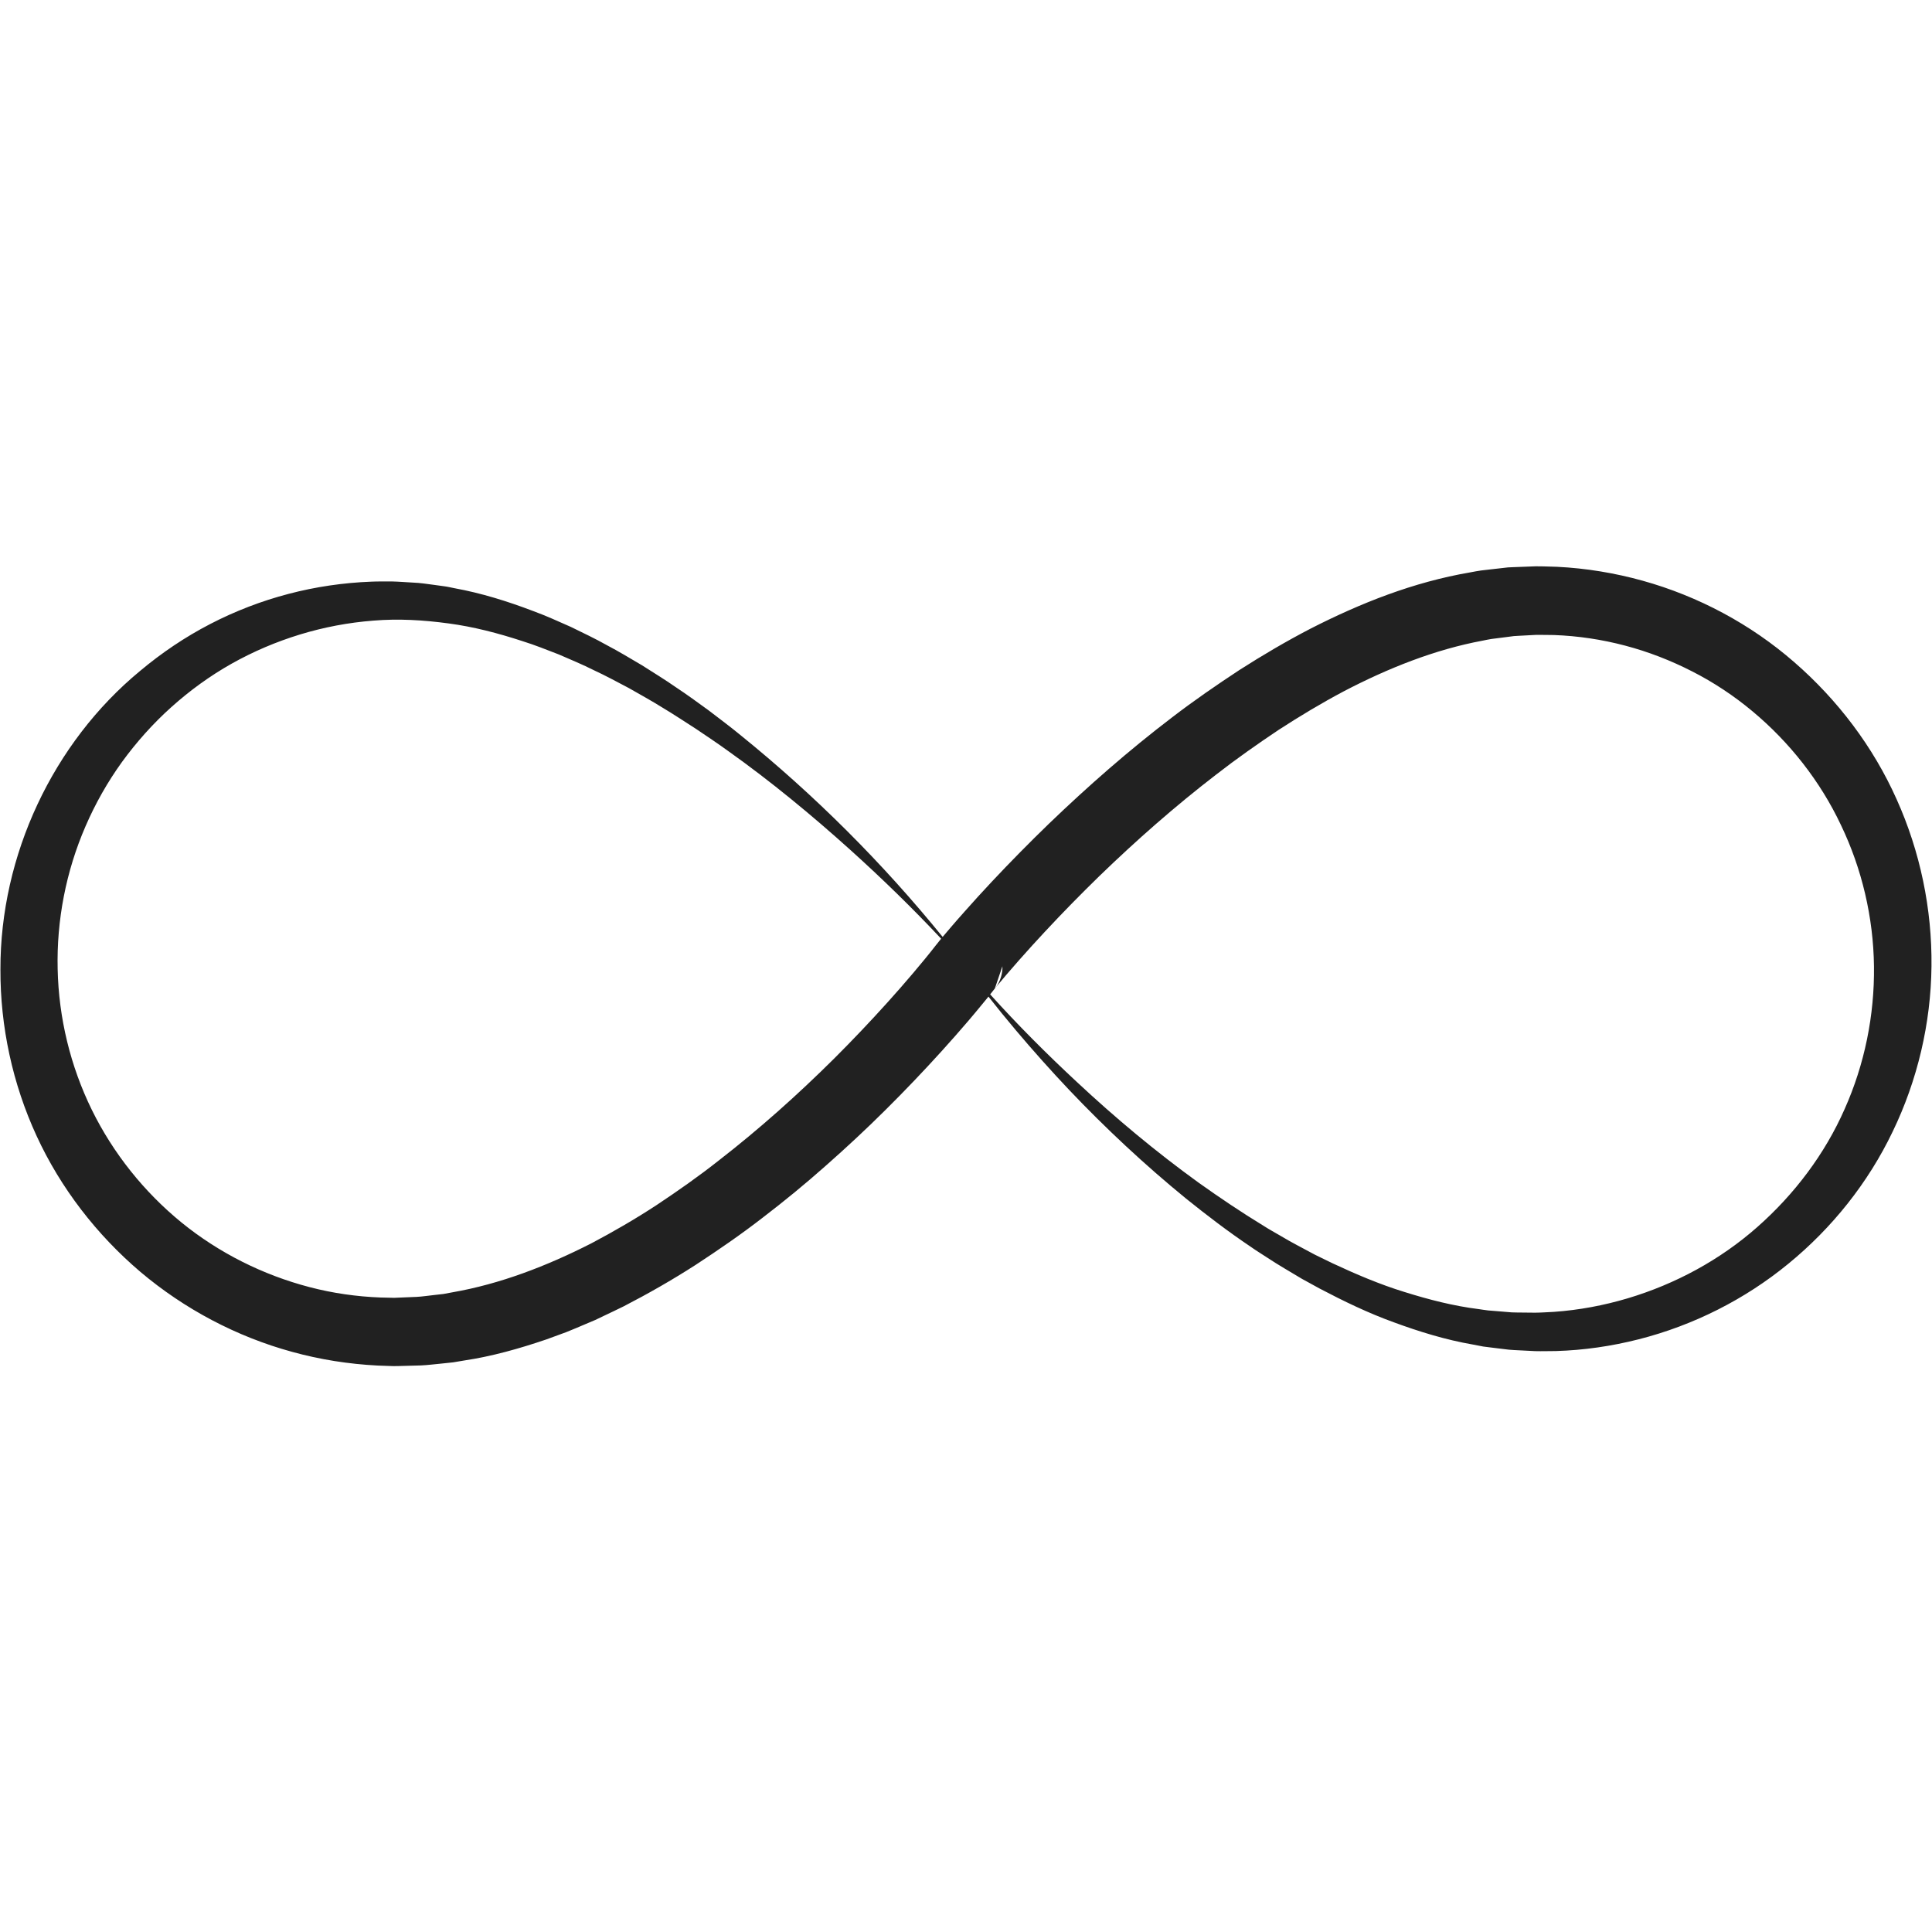 <svg xmlns="http://www.w3.org/2000/svg" xmlns:xlink="http://www.w3.org/1999/xlink" width="256" viewBox="0 0 192 192" height="256" preserveAspectRatio="xMidYMid meet"><defs><clipPath id="40fcd36732"><path d="M 0.043 56.281 L 191.949 56.281 L 191.949 135.766 L 0.043 135.766 Z M 0.043 56.281 " clip-rule="nonzero"></path></clipPath></defs><g clip-path="url(#40fcd36732)"><path fill="#212121" d="M 183.32 110.211 C 181.352 114.684 178.328 118.688 174.641 121.941 C 170.949 125.203 166.504 127.609 161.754 129.027 C 159.379 129.734 156.922 130.195 154.434 130.371 C 153.809 130.398 153.184 130.449 152.562 130.453 L 150.695 130.434 C 150.383 130.438 150.07 130.414 149.758 130.383 L 148.824 130.305 L 147.887 130.23 C 147.574 130.195 147.266 130.141 146.953 130.098 C 144.457 129.789 141.988 129.152 139.559 128.391 C 137.117 127.641 134.75 126.629 132.414 125.539 L 130.676 124.691 L 128.965 123.777 C 128.391 123.48 127.832 123.152 127.273 122.824 C 126.715 122.496 126.145 122.188 125.598 121.836 C 123.379 120.484 121.219 119.031 119.094 117.516 C 114.867 114.457 110.84 111.098 107.008 107.516 C 104.023 104.742 101.137 101.855 98.402 98.82 L 98.867 98.234 L 99.617 96.027 C 99.656 96.699 99.406 97.535 98.984 98.086 C 98.781 98.352 98.949 98.133 98.914 98.184 L 98.949 98.137 L 99.094 97.961 L 99.398 97.602 L 100.008 96.875 L 101.266 95.43 C 102.113 94.469 102.977 93.52 103.855 92.578 C 105.605 90.699 107.41 88.859 109.25 87.066 C 112.945 83.488 116.809 80.094 120.852 76.984 C 122.867 75.414 124.945 73.957 127.051 72.547 C 129.172 71.168 131.336 69.871 133.547 68.699 C 137.977 66.387 142.613 64.547 147.34 63.668 C 147.633 63.613 147.93 63.539 148.223 63.5 L 149.996 63.273 L 150.441 63.215 L 150.883 63.188 L 152.648 63.094 C 153.242 63.086 153.844 63.105 154.438 63.109 C 156.824 63.195 159.195 63.551 161.5 64.16 C 163.805 64.766 166.043 65.637 168.172 66.727 C 170.305 67.812 172.312 69.145 174.156 70.684 C 177.844 73.758 180.895 77.633 182.953 81.996 C 185.039 86.348 186.172 91.16 186.234 96.023 C 186.293 100.883 185.309 105.754 183.32 110.211 Z M 93.332 93.531 L 93.293 93.582 L 93.141 93.773 C 93.125 93.797 93.113 93.816 93.094 93.84 L 93.102 93.816 L 92.543 94.527 L 91.949 95.262 C 91.547 95.75 91.141 96.242 90.727 96.727 C 89.902 97.699 89.059 98.664 88.203 99.613 C 86.484 101.52 84.719 103.379 82.906 105.188 C 79.27 108.801 75.445 112.215 71.43 115.328 C 69.434 116.906 67.359 118.355 65.258 119.754 C 63.148 121.137 60.977 122.395 58.773 123.559 C 54.34 125.82 49.695 127.605 44.953 128.43 L 44.066 128.594 L 43.176 128.695 C 42.582 128.754 41.988 128.855 41.395 128.883 L 39.617 128.957 C 39.469 128.961 39.32 128.973 39.172 128.977 L 38.723 128.965 L 37.828 128.945 C 35.441 128.855 33.062 128.516 30.754 127.91 C 26.133 126.703 21.758 124.516 18.031 121.484 C 14.316 118.449 11.242 114.609 9.121 110.285 C 7 105.957 5.832 101.16 5.73 96.305 C 5.617 91.449 6.562 86.57 8.508 82.094 C 9.477 79.855 10.688 77.715 12.121 75.727 C 13.562 73.75 15.203 71.906 17.035 70.266 C 18.863 68.625 20.867 67.168 23.016 65.957 C 25.164 64.75 27.449 63.777 29.812 63.055 C 32.18 62.332 34.629 61.867 37.113 61.676 C 39.602 61.469 42.074 61.617 44.562 61.953 C 47.051 62.281 49.512 62.926 51.934 63.719 C 53.152 64.098 54.34 64.578 55.535 65.039 C 56.711 65.551 57.898 66.039 59.051 66.621 C 60.219 67.16 61.352 67.781 62.5 68.383 C 63.621 69.023 64.758 69.648 65.859 70.336 C 66.973 71 68.051 71.723 69.148 72.422 C 70.227 73.152 71.312 73.871 72.367 74.637 C 74.492 76.148 76.566 77.738 78.594 79.391 C 80.621 81.039 82.605 82.75 84.551 84.504 C 87.66 87.309 90.664 90.23 93.531 93.289 L 93.5 93.328 Z M 188.484 79.43 C 186.156 74.211 182.621 69.547 178.301 65.797 C 173.98 62.031 168.789 59.254 163.246 57.711 C 160.473 56.941 157.613 56.469 154.738 56.328 C 154.02 56.312 153.301 56.273 152.582 56.281 L 150.406 56.363 L 149.863 56.387 L 149.328 56.449 L 148.254 56.57 L 147.18 56.695 C 146.824 56.742 146.477 56.816 146.125 56.879 C 140.465 57.844 135.211 59.941 130.297 62.445 C 127.844 63.715 125.48 65.109 123.176 66.582 C 120.895 68.082 118.648 69.629 116.496 71.281 C 112.176 74.57 108.113 78.137 104.23 81.871 C 102.297 83.742 100.406 85.66 98.562 87.625 C 97.641 88.609 96.73 89.605 95.836 90.617 C 95.383 91.121 94.941 91.633 94.496 92.148 L 93.832 92.93 L 93.68 93.109 C 87.719 85.77 80.98 79.031 73.574 73.043 C 72.547 72.199 71.48 71.406 70.426 70.598 C 69.352 69.816 68.277 69.031 67.168 68.297 C 66.074 67.535 64.934 66.84 63.809 66.121 C 62.656 65.445 61.512 64.746 60.324 64.125 C 59.156 63.465 57.938 62.895 56.73 62.301 C 55.5 61.758 54.273 61.195 53 60.73 C 50.469 59.766 47.859 58.945 45.152 58.453 C 44.812 58.391 44.48 58.301 44.141 58.262 L 43.113 58.121 C 42.43 58.031 41.746 57.922 41.051 57.898 C 40.359 57.863 39.664 57.801 38.973 57.785 C 38.281 57.793 37.59 57.77 36.898 57.805 C 34.133 57.91 31.367 58.312 28.676 59.02 C 25.984 59.723 23.367 60.73 20.887 62.016 C 18.406 63.301 16.074 64.871 13.926 66.672 C 5.273 73.809 0.012 84.992 0.043 96.352 C 0.023 102.02 1.25 107.715 3.641 112.895 C 6.031 118.078 9.602 122.699 13.957 126.402 C 18.324 130.09 23.504 132.836 29.039 134.348 C 31.805 135.113 34.656 135.559 37.52 135.707 L 38.594 135.746 L 39.129 135.762 C 39.309 135.766 39.488 135.758 39.668 135.754 L 41.828 135.695 C 42.551 135.664 43.258 135.562 43.973 135.5 L 45.039 135.387 L 46.094 135.211 C 48.922 134.789 51.645 134.012 54.301 133.109 L 56.27 132.387 C 56.922 132.133 57.555 131.852 58.199 131.582 L 59.16 131.176 L 60.098 130.727 C 60.723 130.426 61.352 130.137 61.969 129.828 C 64.422 128.562 66.812 127.195 69.113 125.715 C 71.402 124.219 73.652 122.672 75.797 121.008 C 77.953 119.359 80.051 117.637 82.07 115.844 C 84.098 114.055 86.078 112.215 87.988 110.316 C 89.902 108.418 91.762 106.469 93.574 104.469 C 94.477 103.473 95.371 102.457 96.25 101.43 C 96.688 100.914 97.125 100.395 97.555 99.867 L 98.207 99.074 L 98.23 99.039 C 99.117 100.172 100.027 101.285 100.953 102.383 C 102.656 104.402 104.418 106.375 106.234 108.297 C 109.875 112.133 113.754 115.754 117.871 119.117 C 119.941 120.781 122.062 122.402 124.277 123.891 C 124.82 124.277 125.395 124.625 125.953 124.992 C 126.512 125.355 127.074 125.719 127.652 126.055 L 129.379 127.086 L 131.145 128.055 C 133.523 129.305 135.957 130.484 138.508 131.406 C 141.055 132.344 143.672 133.152 146.383 133.621 C 146.719 133.688 147.059 133.758 147.395 133.816 L 148.422 133.945 L 149.449 134.07 C 149.793 134.117 150.137 134.156 150.48 134.168 L 152.559 134.273 C 153.25 134.293 153.941 134.266 154.633 134.266 C 157.402 134.184 160.168 133.781 162.867 133.094 C 168.262 131.719 173.379 129.156 177.715 125.598 C 182.055 122.051 185.66 117.547 188.098 112.445 C 190.555 107.355 191.891 101.699 191.949 96.023 C 192.012 90.348 190.828 84.633 188.484 79.43 " fill-opacity="1" fill-rule="nonzero"></path></g></svg>